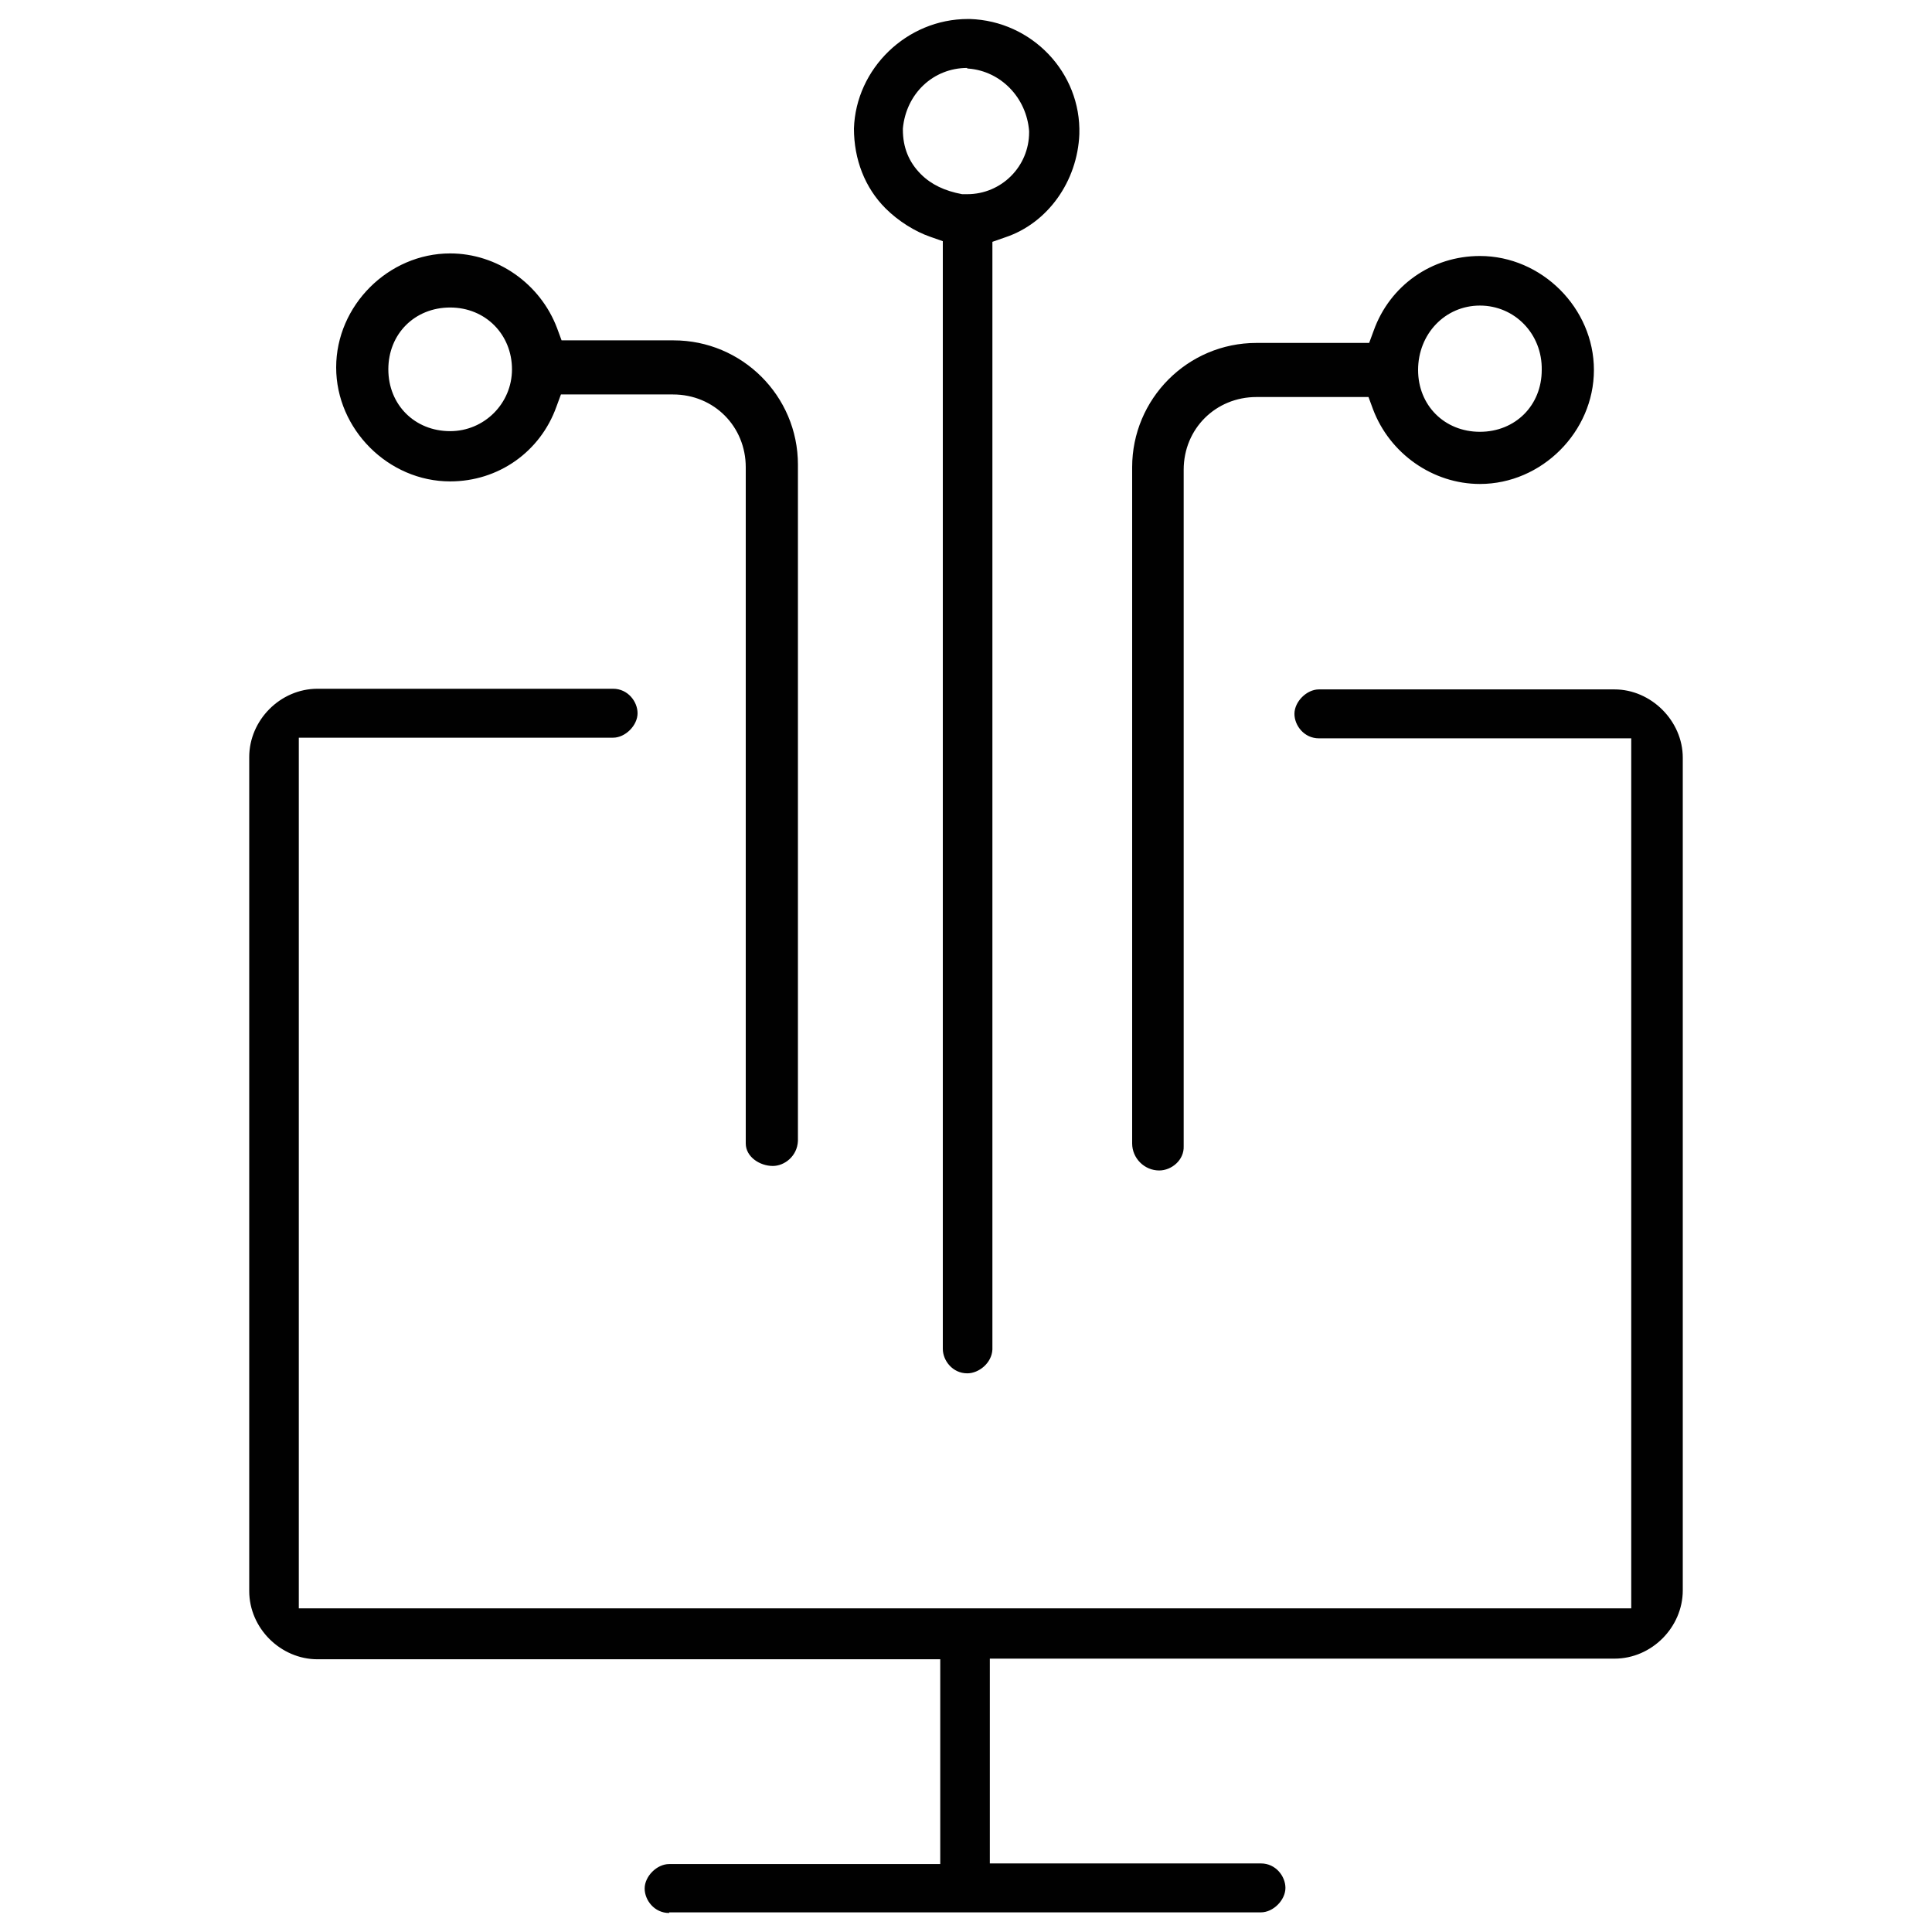 <?xml version="1.0" encoding="utf-8"?>
<!-- Generator: Adobe Illustrator 17.0.0, SVG Export Plug-In . SVG Version: 6.00 Build 0)  -->
<!DOCTYPE svg PUBLIC "-//W3C//DTD SVG 1.1//EN" "http://www.w3.org/Graphics/SVG/1.1/DTD/svg11.dtd">
<svg version="1.1" id="Layer_1" xmlns="http://www.w3.org/2000/svg" xmlns:xlink="http://www.w3.org/1999/xlink" x="0px" y="0px"
	 width="128px" height="128px" viewBox="0 0 128 128" enable-background="new 0 0 128 128" xml:space="preserve">
<g>
	<path fill="#010101" d="M44.331,126.741c-0.981,0-1.621-0.853-1.621-1.621c0-0.811,0.811-1.621,1.621-1.621h17.963v-13.568H21.035
		c-2.432,0-4.523-2.048-4.523-4.523V50.155c0-2.432,2.048-4.523,4.523-4.523h19.584c0.981,0,1.621,0.853,1.621,1.621
		c0,0.811-0.811,1.621-1.621,1.621H19.797v57.685h88.277V48.917H87.381c-0.981,0-1.621-0.853-1.621-1.621
		c0-0.811,0.811-1.621,1.621-1.621h19.584c2.432,0,4.523,2.091,4.523,4.523v55.168c0,2.432-2.048,4.523-4.523,4.523H65.579v13.568
		h17.963c0.981,0,1.621,0.853,1.621,1.621c0,0.811-0.811,1.621-1.621,1.621H44.331V126.741z M64.085,90.987
		c-0.981,0-1.621-0.853-1.621-1.621V15.979l-0.853-0.299c-0.981-0.341-2.091-1.024-2.944-1.877
		c-1.365-1.365-2.091-3.243-2.091-5.291c0.128-3.968,3.499-7.253,7.552-7.253h0.128c4.096,0.128,7.381,3.541,7.253,7.637
		c-0.128,3.115-2.091,5.888-4.907,6.827l-0.853,0.299v73.387C65.707,90.304,64.853,90.987,64.085,90.987z M64.085,4.501
		c-2.261,0-4.053,1.707-4.267,4.011v0.043v0.043c0,1.152,0.384,2.133,1.195,2.944c0.683,0.683,1.579,1.109,2.731,1.323h0.085h0.256
		c2.261,0,4.096-1.835,4.096-4.096V8.725V8.683c-0.171-2.219-1.877-3.968-4.011-4.139h-0.043h-0.043V4.501z M76.8,77.547
		c-0.981,0-1.792-0.811-1.792-1.792v-44.8c0-4.523,3.669-8.235,8.235-8.235h7.467l0.299-0.811c1.067-2.987,3.84-4.949,7.04-4.949
		c4.096,0,7.552,3.456,7.552,7.552s-3.456,7.552-7.552,7.552c-3.115,0-5.973-2.005-7.083-4.949l-0.299-0.811h-7.424
		c-2.688,0-4.821,2.091-4.821,4.821v44.8C78.464,76.864,77.611,77.547,76.8,77.547z M98.048,20.245
		c-2.304,0-4.096,1.877-4.096,4.267c0,2.347,1.749,4.096,4.096,4.096c2.347,0,4.096-1.749,4.096-4.096
		C102.187,22.123,100.352,20.245,98.048,20.245z M51.2,77.248c-0.853,0-1.792-0.597-1.792-1.493v-44.8
		c0-2.688-2.091-4.821-4.821-4.821h-7.424l-0.299,0.811c-1.067,2.987-3.84,4.949-7.04,4.949c-4.096,0-7.552-3.456-7.552-7.552
		s3.456-7.552,7.552-7.552c3.115,0,5.973,2.005,7.083,4.949l0.299,0.811h7.424c4.523,0,8.235,3.669,8.235,8.235v44.8
		C52.821,76.608,51.968,77.248,51.2,77.248z M29.824,20.373c-2.347,0-4.096,1.749-4.096,4.096s1.749,4.096,4.096,4.096
		c2.261,0,4.096-1.835,4.096-4.096C33.92,22.165,32.171,20.373,29.824,20.373z"/>
</g>
</svg>
